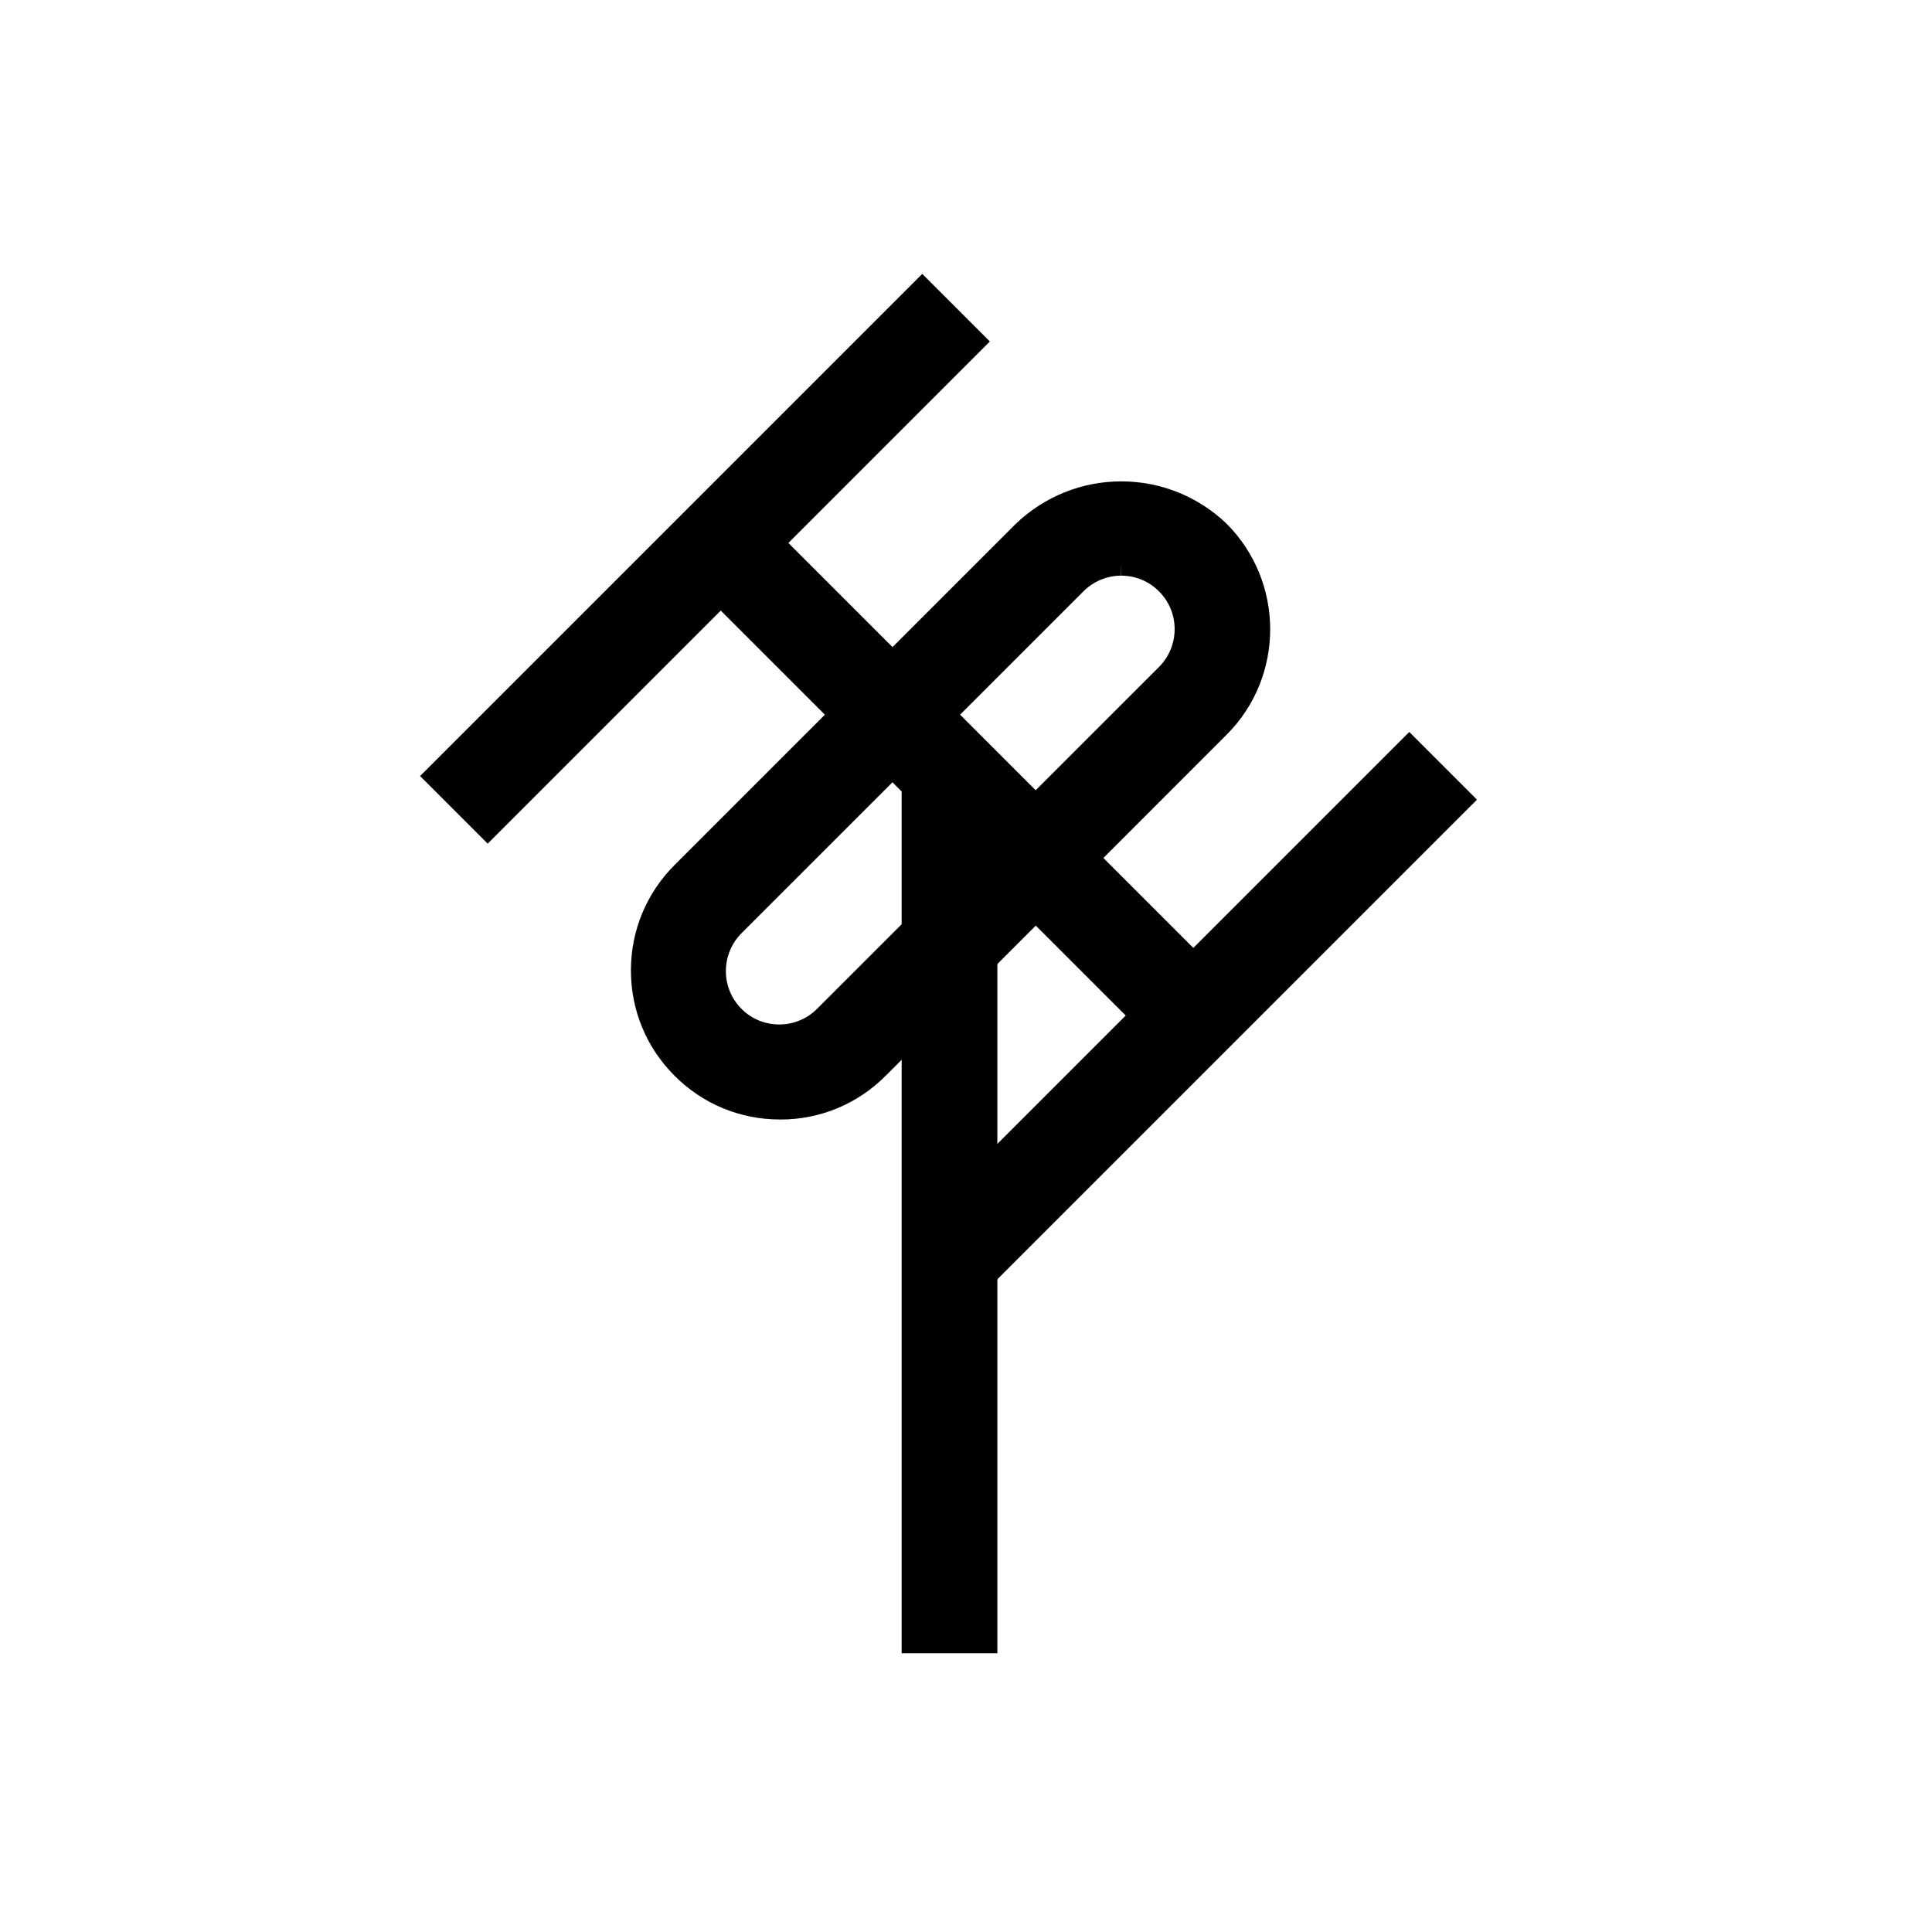 <?xml version="1.0" encoding="utf-8"?>
<!-- Generator: Adobe Illustrator 15.1.0, SVG Export Plug-In . SVG Version: 6.00 Build 0)  -->
<!DOCTYPE svg PUBLIC "-//W3C//DTD SVG 1.1//EN" "http://www.w3.org/Graphics/SVG/1.1/DTD/svg11.dtd">
<svg version="1.1" id="Layer_1" xmlns="http://www.w3.org/2000/svg" xmlns:xlink="http://www.w3.org/1999/xlink" x="0px" y="0px"
	 width="37.065px" height="37.066px" viewBox="0 0 37.065 37.066" enable-background="new 0 0 37.065 37.066" xml:space="preserve">
<rect x="6.708" y="9.802" transform="matrix(-0.707 0.707 -0.707 -0.707 30.663 8.739)" fill="#010101" width="13.627" height="1.835"/>
<path fill="#010101" d="M14.963,21.477c-0.765,0-1.481-0.297-2.021-0.838c-0.541-0.54-0.838-1.258-0.838-2.023
	c0-0.762,0.297-1.479,0.836-2.02l6.549-6.548c0.551-0.525,1.268-0.813,2.022-0.813s1.472,0.288,2.019,0.81
	c1.117,1.119,1.117,2.934,0.004,4.049L16.99,20.64c-0.539,0.54-1.256,0.838-2.019,0.838L14.963,21.477z M21.508,11.044
	c-0.269,0-0.53,0.108-0.722,0.3l-6.549,6.548c-0.406,0.397-0.416,1.048-0.021,1.453c0.194,0.2,0.455,0.309,0.733,0.309
	c0.27,0,0.523-0.102,0.716-0.29l6.571-6.569c0.192-0.193,0.299-0.451,0.299-0.727c0-0.272-0.106-0.53-0.301-0.724
	c-0.193-0.194-0.451-0.3-0.724-0.3l-0.004-0.24V11.044z"/>
<rect x="16.052" y="18.591" transform="matrix(-0.707 0.707 -0.707 -0.707 52.828 17.137)" fill="#010101" width="13.627" height="1.837"/>
<rect x="17.436" y="8.303" transform="matrix(-0.707 0.707 -0.707 -0.707 41.904 12.541)" fill="#010101" width="1.835" height="13.302"/>
<rect x="17.298" y="14.576" fill="#010101" width="1.836" height="17.141"/>
</svg>
